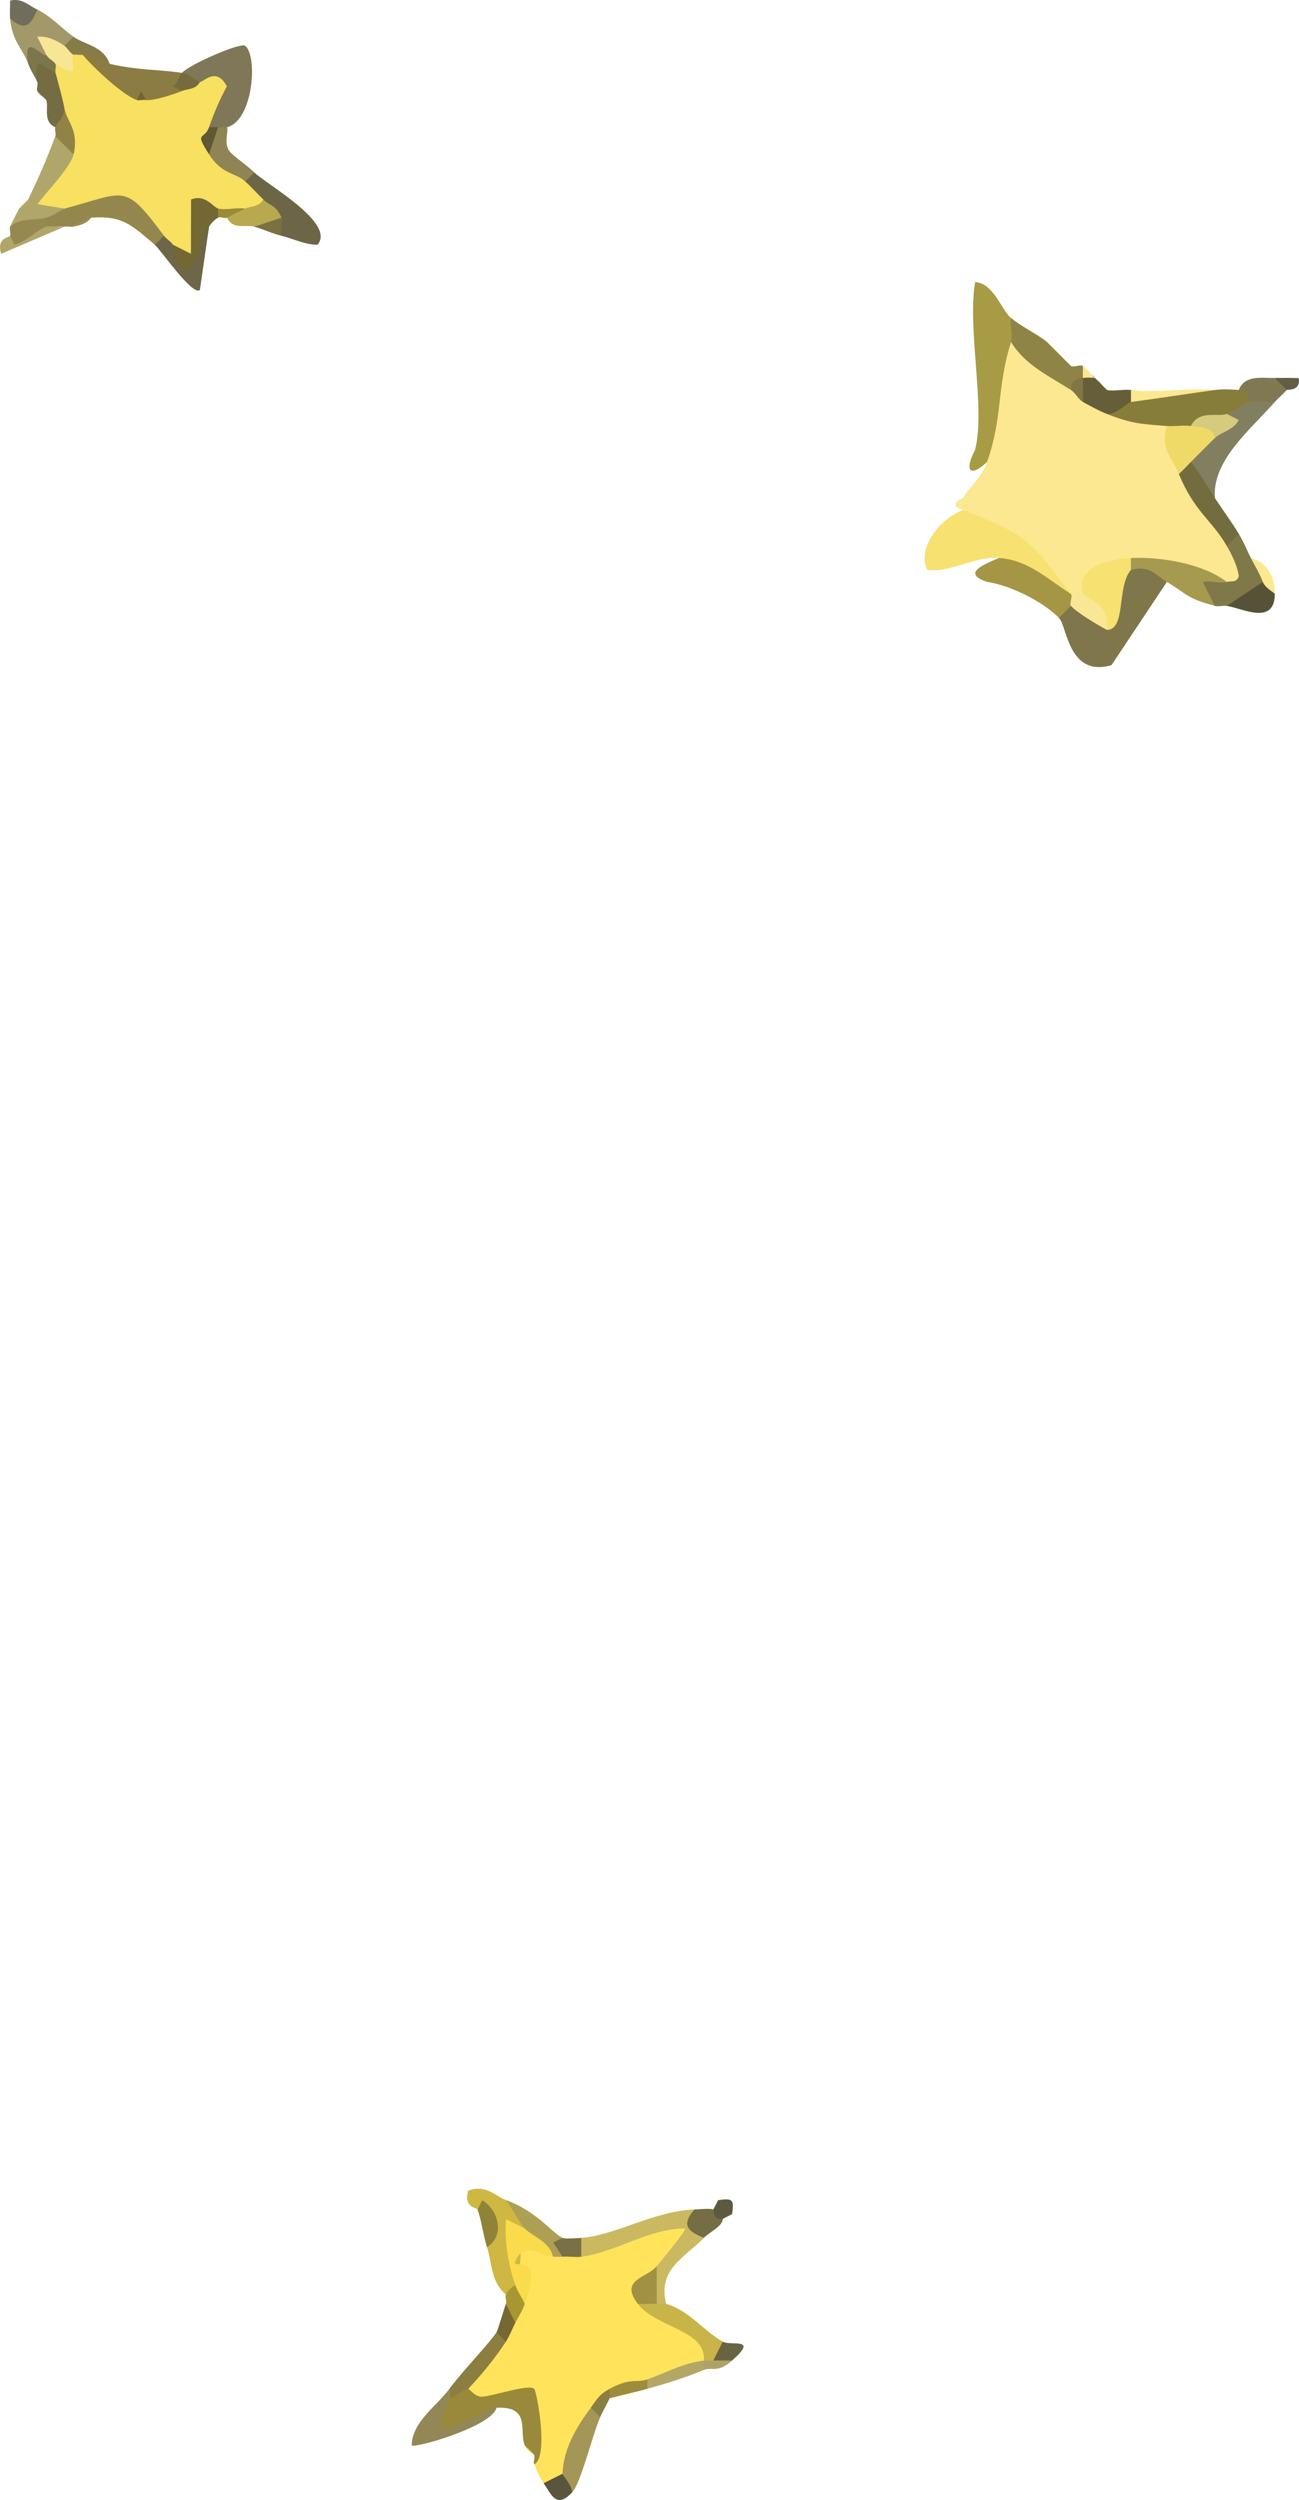 <?xml version="1.0" encoding="UTF-8"?>
<svg id="Ebene_2" data-name="Ebene 2" xmlns="http://www.w3.org/2000/svg" viewBox="0 0 191.65 368.74">
  <defs>
    <style>
      .cls-1 {
        fill: #f9db4c;
      }

      .cls-2 {
        fill: #ada268;
      }

      .cls-3 {
        fill: #908237;
      }

      .cls-4 {
        fill: #736734;
      }

      .cls-5 {
        fill: #6d6647;
      }

      .cls-6 {
        fill: #98893b;
      }

      .cls-7 {
        fill: #efda67;
      }

      .cls-8 {
        fill: #6d6646;
      }

      .cls-9 {
        fill: #877d3a;
      }

      .cls-10 {
        fill: #716d5b;
      }

      .cls-11 {
        fill: #c8b449;
      }

      .cls-12 {
        fill: #655e39;
      }

      .cls-13 {
        fill: #897e44;
      }

      .cls-14 {
        fill: #5d5941;
      }

      .cls-15 {
        fill: #a29869;
      }

      .cls-16 {
        fill: #736c3e;
      }

      .cls-17 {
        fill: #b1a669;
      }

      .cls-18 {
        fill: #756b3d;
      }

      .cls-19 {
        fill: #f7e694;
      }

      .cls-20 {
        fill: #998b38;
      }

      .cls-21 {
        fill: #ada055;
      }

      .cls-22 {
        fill: #6a6343;
      }

      .cls-23 {
        fill: #565238;
      }

      .cls-24 {
        fill: #d6ca7c;
      }

      .cls-25 {
        fill: #756832;
      }

      .cls-26 {
        fill: #a09143;
      }

      .cls-27 {
        fill: #877c48;
      }

      .cls-28 {
        fill: #a89632;
      }

      .cls-29 {
        fill: #a59a50;
      }

      .cls-30 {
        fill: #b4a766;
      }

      .cls-31 {
        fill: #5e5834;
      }

      .cls-32 {
        fill: #a79b45;
      }

      .cls-33 {
        fill: #a49645;
      }

      .cls-34 {
        fill: #8f8453;
      }

      .cls-35 {
        fill: #8a7c42;
      }

      .cls-36 {
        fill: #ffe45b;
      }

      .cls-37 {
        fill: #7f7849;
      }

      .cls-38 {
        fill: #f7e171;
      }

      .cls-39 {
        fill: #958950;
      }

      .cls-40 {
        fill: #f8e060;
      }

      .cls-41 {
        fill: #cbb961;
      }

      .cls-42 {
        fill: #ceb743;
      }

      .cls-43 {
        fill: #6f6634;
      }

      .cls-44 {
        fill: #918245;
      }

      .cls-45 {
        fill: #827f60;
      }

      .cls-46 {
        fill: #a49657;
      }

      .cls-47 {
        fill: #b8a950;
      }

      .cls-48 {
        fill: #8b7e40;
      }

      .cls-49 {
        fill: #7d764c;
      }

      .cls-50 {
        fill: #7a7143;
      }

      .cls-51 {
        fill: #807852;
      }

      .cls-52 {
        fill: #94874e;
      }

      .cls-53 {
        fill: #f9e795;
      }

      .cls-54 {
        fill: #756d43;
      }

      .cls-55 {
        fill: #625e45;
      }

      .cls-56 {
        fill: #756c43;
      }

      .cls-57 {
        fill: #5a553d;
      }

      .cls-58 {
        fill: #7f764b;
      }

      .cls-59 {
        fill: #8e8445;
      }

      .cls-60 {
        fill: #fce890;
      }

      .cls-61 {
        fill: #7a7045;
      }

      .cls-62 {
        fill: #7f7758;
      }

      .cls-63 {
        fill: #807745;
      }

      .cls-64 {
        fill: #938755;
      }

      .cls-65 {
        fill: #9d8c3c;
      }
    </style>
  </defs>
  <g id="Ebene_1-2" data-name="Ebene 1">
    <g>
      <g>
        <path class="cls-36" d="M85.76,332.85c4.68-4.74,24.57-8.45,11.13,1.39-.62,1.98-1.54,3.83-2.78,5.57,3.69,1.16,13.03,4.33,9.74,8.35-2.32,1.64-5.52,3.03-8.35,2.78-.89,1.37-3.84,1.63-5.56,1.39-.53,1.69-1.46,2.62-2.78,2.78-.18,2.81-1.87,8.24-4.17,9.74,1.34,2.14-1.34,3.23-2.78,1.39-.87-1.24-.88-1.65-1.39-2.78.33-8.61-1.5-10.28-10-8.99l.27-2.14c.27-2.88,2.92-5.8,5.56-6.96-.77-1.57-.32-2.61,1.39-2.78-.65-2.42-.19-3.35,1.39-2.78-2.92-10-1.53-12.32,4.17-6.96.17-1.12.65-1.04,1.39,0,.85-1.96,1.97-1.96,2.78,0Z"/>
        <path class="cls-6" d="M69.07,352.34c.24.01,1.04,1.24,2.07,1.16,1.81-.14,6.92-1.91,7.67-1.16.4.39,2.19,10.07,0,11.14-.17-.39.17-1,0-1.39l-1.39-1.39c-.87-2.12.96-5.83-4.17-5.57-4.94,3.75-14.41,6.66-6.96-1.39.54-1.49,1.59-2.59,2.78-1.39Z"/>
        <path class="cls-41" d="M102.46,325.89c1.22,1.17,1.78,2.58,1.39,4.18-2.99,3.04-6.85,4.66-5.56,9.74-.43,1.17-.89,1.16-1.39,0-3.16-.31-1.75-3.56,0-5.57.64-.8,4.45-5.34,4.17-5.55-5.4,0-10.09,3.48-15.3,4.16-2.41-.16-2.69-2.53,0-2.78,5.01-.35,10.77-4,16.69-4.18Z"/>
        <path class="cls-42" d="M74.64,324.5c2.28,1.24,3.2,2.63,2.78,4.18-1.81,2.54-3.37,1.34-1.09.07.73,2.6.63,5.36-.3,8.28.5,1.96.36,2.56-1.39,1.39-2.2-1.79-2.03-4.57-2.78-6.96.99-2.91.53-4.76-1.39-5.57-.09-.27-2.16-.25-1.38-2.78,2.65-.96,3.96.81,5.56,1.38Z"/>
        <path class="cls-11" d="M96.89,339.81c.48.02,1.02-.1,1.39,0,3.36.94,5.46,3.93,8.35,5.57,2.29.86.62,2.29-1.39,2.78-.22.89-.7.81-1.39,0,.34-4.54-7.03-4.82-9.74-8.35.42-2.65,1.52-2.5,2.78,0Z"/>
        <path class="cls-46" d="M88.55,356.52c-1.23,2.87-2.85,9.76-4.17,11.14-2.04.13-2.82-1.2-1.39-2.78.12-3.65,2.03-6.88,4.17-9.74,1.76-1.79,2.07-1.02,1.39,1.39Z"/>
        <path class="cls-48" d="M74.64,345.38c-1.63,2.48-3.53,4.81-5.56,6.96-.59-.03-1.97,1.14-2.78,1.39v-1.39c1.92-2.6,5.87-6.68,6.96-8.35,1.61-1.57,2.08-.79,1.39,1.39Z"/>
        <path class="cls-21" d="M82.98,330.07c.84,1.06.84,1.99,0,2.78-.46.04-.93-.01-1.39,0-3.19-1.39-4.58-2.78-4.17-4.18-1.05-1.13-1.77-2.93-2.78-4.18,4.54,1.63,6.93,4.97,8.35,5.57Z"/>
        <path class="cls-64" d="M66.29,353.73l-1.38,4.17c1.1,1.07,6.65-2.69,8.34-2.78-.55,2.71-12.01,6.03-12.51,5.56.06-3.46,3.64-5.76,5.56-8.34v1.39Z"/>
        <path class="cls-30" d="M103.85,348.16c1.21.4,1.2.86,0,1.39-2.91,1.18-5.32,1.96-8.35,2.78-1.21-.4-1.2-.86,0-1.39,2.86-.98,4.92-2.3,8.35-2.78Z"/>
        <path class="cls-57" d="M82.98,364.87c0,.22,1.54,1.8,1.39,2.78-2.3,2.39-2.97.34-4.17-1.39l2.78-1.39Z"/>
        <path class="cls-54" d="M105.24,325.89c1.48-.96,2.05-.16,1.39,1.39.01,1.06-1.96,1.94-2.78,2.78-2.61-.99-3.25-2.04-1.39-4.18.82-.02,2.23-.19,2.78,0Z"/>
        <path class="cls-3" d="M71.85,331.46c-.57-1.81-.77-3.78-1.39-5.57l.69-1.36c2.36,1.42,3.43,5.16.7,6.93Z"/>
        <path class="cls-25" d="M76.03,342.6c-.47.9-.84,1.94-1.39,2.78l-1.39-1.39c.25-.39.99-3.09,1.39-4.18,1.93-1.06,1.8.99,1.39,2.78Z"/>
        <path class="cls-65" d="M95.5,350.95v1.39c-1.84.5-3.71.92-5.56,1.39-.76-.42-.74-.88,0-1.39,3.08-1.7,3.97-.84,5.56-1.39Z"/>
        <path class="cls-22" d="M106.63,345.38c1.21.69,5.35-.73,1.39,2.78-1.13.68-2.06.68-2.78,0l1.39-2.78Z"/>
        <path class="cls-28" d="M77.42,339.81c-.43,1.21-.88,1.8-1.39,2.78l-1.39-2.78c.15-.41-.15-.98,0-1.39.21-.58.87-1.05,1.39-1.39,1.23-.66,1.69.27,1.39,2.78Z"/>
        <path class="cls-61" d="M85.76,330.07v2.78c-.9.12-1.87-.08-2.78,0l-1.35-2.09,1.35-.69c.42.18,2.03.05,2.78,0Z"/>
        <path class="cls-14" d="M105.24,325.89l.71-1.38c2.16-.32,2.38-.1,2.06,2.06l-1.38.71c-1.5.26-1.3-1.36-1.39-1.39Z"/>
        <path class="cls-13" d="M89.94,353.73c-.42.95-.98,1.84-1.39,2.78l-1.39-1.39c.97-1.3,1.18-1.9,2.78-2.78v1.39Z"/>
        <path class="cls-2" d="M108.02,348.16c-2.17,1.92-2.98.91-4.17,1.39v-1.39c.45-.06.93.01,1.39,0,.93-.03,1.86.02,2.78,0Z"/>
        <path class="cls-36" d="M78.81,362.08c-.04-.1-1-.44-1.39-1.39l1.39,1.39Z"/>
        <path class="cls-1" d="M77.42,328.68c1.11,1.19,3.63,1.86,4.17,4.18-1.63.04-4.28-2.54-5.56.7-.51,1.3,4.28-1.81,1.39,6.26-.38-.95-1.06-1.82-1.39-2.78-1.08-3.12-1.61-6.43-1.38-9.74l2.77,1.39Z"/>
        <path class="cls-26" d="M96.89,339.81c-.92-.04-1.86.03-2.78,0-2.8-3.65,1.4-3.82,2.78-5.57v5.57Z"/>
      </g>
      <g>
        <path class="cls-62" d="M26.84,10.75c1.12-1.25,8.63-4.52,9.32-4,1.89,1.41,1.24,11-2.65,12.01-.33,1.15-.78,1.12-1.33,0-.38,1.16-.82,1.14-1.33,0-1.83-1.78-2.45-3.54-.28-4.97l-1.05-1.71c-1.53.67-3.07.39-2.67-1.33Z"/>
        <path class="cls-52" d="M24.17,34.77c1.35,1.92.78,2.61-1.33,1.33-3.33-2.8-4.65-4.33-9.34-4l-2.67,1.33c-.43.07-.9-.08-1.33,0h-2.67c-1.16-.38-1.15-.82,0-1.33-.51-.93.38-1.37,2.67-1.33,2.22-8.21,18.1-4.25,14.67,4Z"/>
        <path class="cls-35" d="M16.17,9.42c4.43.99,6.88.77,10.67,1.33,1.07.88.68,1.67,0,2.67.55,4.12-3.63,5.14-5.34,1.33-.53-.6-.98-.6-1.33,0-2.14,4.29-10.78-3.1-8-6.67,1.09-1.02,2.43-.57,4,1.33Z"/>
        <path class="cls-8" d="M37.51,25.43c1.85,1.78,12.11,7.5,9.33,10.67-1.87,0-3.55-.89-5.33-1.33-2.15-.84-1.97-1.5,0-2.67-2.35.22-3.93-.2-2.67-2.67-2.57.86-4.03-.23-2.67-2.67-1.77-1.88-1.02-2.56,1.33-1.33Z"/>
        <path class="cls-17" d="M10.83,22.76c3.26,1.47,1.6,3.4-.46,5.54-4.72,4.93-3.07-.99-1.97.03.77.71,1.34,1.24,1.1,2.44-.43.11-1.43.97-2.67,1.33-.89,1.37-4,2.69-5.34,1.33.4-.9.89-1.79,1.33-2.67l1.33-1.33c1.48-3.07,2.83-6.12,4-9.34,1.36-2.18,2.23.69,2.67,2.67Z"/>
        <path class="cls-15" d="M10.83,5.41c1.76,1.73,1.03,2.09-1.33,1.33l-2.67,1.33c-.92.29-1.81.73-2.67,1.33-.78-2.15-2.42-3.39-2.67-6.67,1.05-.94,2.39-1.38,4-1.33,2.16,1.07,3.56,2.77,5.34,4Z"/>
        <path class="cls-4" d="M32.17,30.77c1.16.38,1.15.82,0,1.33-.64.4-.92.74-1.33,1.33-.88,6.53-4.58,11.29-5.34,2.67-1.54-6.97,5.26-14.71,6.67-5.34Z"/>
        <path class="cls-56" d="M8.16,10.75c3.98.72,4.53,2.84,1.33,5.34.64,2.61.19,3.5-1.33,2.67-1.88-.78-.95-2.9-1.33-4l-1.33-1.33c-.16-.38.16-.96,0-1.33-1.77-4.03.69-4.77,2.67-1.33Z"/>
        <path class="cls-34" d="M33.51,18.76c.25.47-.57,2.45.38,3.59.57.69,2.47,1.97,3.63,3.08l-1.33,1.33c-3.2,2.96-7.63.02-5.34-4-.55-1.49-.29-3.24,1.33-4,.43.08,1.26-.13,1.33,0Z"/>
        <path class="cls-5" d="M30.84,33.44l-1.35,9.34c-1.15.86-5.74-5.9-6.65-6.67l1.33-1.33c1.82-1.9,2.62-1.06,1.33,1.33.54.82.06,3.14,2,3.98,2.14-1.81,1.66-4.27,3.33-6.65Z"/>
        <path class="cls-47" d="M41.51,32.1c-.12,1.46-1.45,1.9-4,1.33-1.25-.33-3.16.52-4-1.33.45-.88,1.34-1.32,2.67-1.33-.09-2.6.73-2.77,2.67-1.33.9.88,1.92.8,2.67,2.67Z"/>
        <path class="cls-39" d="M6.83,32.1v1.33c-1.46,1.84-6.9,4.66-5.34,1.33.15-.41-.16-.98,0-1.33,1.57-1.37,3.77-.88,5.34-1.33Z"/>
        <path class="cls-10" d="M5.49,1.41c-.95,2.5-1.95,3.12-4,1.33-.07-.88.02-1.78,0-2.66,1.76-.38,2.68.67,3.99,1.33Z"/>
        <path class="cls-27" d="M16.17,9.42c-1.17-.26-2.26-1.42-4-1.33-.43,1.14-.87,1.13-1.33,0-1.49,1.46-2.14.7-1.33-1.33l1.33-1.33c1.74,1.2,4.45,1.38,5.34,4Z"/>
        <path class="cls-44" d="M10.83,22.76l-2.67-2.67c.14-.37-.12-.9,0-1.33.16-.59,1.41-1.6,1.33-2.67,4.54-.38,5.95,5.38,1.33,6.67Z"/>
        <path class="cls-49" d="M6.83,8.08c1.57-1.32,2.28-.57,1.33,1.33.63.4.61.84,0,1.33-2.73-1.7-2.9-2.23-2.67,1.33-.37-.85-.93-1.55-1.33-2.67-.83-4.99,2.14-.72,2.67-1.33Z"/>
        <path class="cls-50" d="M41.51,32.1c.24.6-.16,1.86,0,2.67-1.48-.36-2.75-1-4-1.33l4-1.33Z"/>
        <path class="cls-20" d="M36.17,30.77c-.83.39-1.87.9-2.67,1.33-.35.19-1.02-.2-1.33,0v-1.33c1.03-3.54,2.77-3.44,4,0Z"/>
        <path class="cls-17" d="M9.5,33.44L.17,37.44c-.74-2.43,1.23-2.4,1.33-2.66l.64,1.27c1.58-.28,3.58-2.32,4.7-2.61.74-.19,1.84.15,2.67,0Z"/>
        <path class="cls-39" d="M13.5,32.1c-.15.01-.47.97-2.67,1.33l2.67-1.33Z"/>
        <path class="cls-40" d="M2.83,30.77c.3-.58,1.16-.98,1.33-1.33l-1.33,1.33Z"/>
        <path class="cls-49" d="M6.83,14.75c-.1-.28-1.08-.71-1.33-1.33l1.33,1.33Z"/>
        <path class="cls-40" d="M20.17,14.75c.37-.67.82-.64,1.33,0,1.18.15,4.03-.81,5.34-1.33-.38-1.38.51-1.82,2.67-1.33.42.09,2.41-2.36,3.96.65-1.04,1.91-1.92,3.98-2.63,6.02v4c1.97,3.07,3.83,2.63,5.34,4,.93.84,1.77,1.79,2.67,2.67-.61,1.12-1.87.95-2.67,1.33-1.25-.18-2.88.26-4,0-.71-.17-1.9-2.2-3.99-1.33l-.02,8-2.65-1.33c-.33-.51-.98-.86-1.33-1.33-5.9-7.9-5.52-6.44-14.67-4l-3.99-.66c1.32-1.81,4.9-5.46,5.33-7.35.8-3.56-.97-4.81-1.33-6.67-.34-1.76-.87-3.6-1.33-5.34-.11-.42.12-.92,0-1.33.89-.52,1.78-.96,2.67-1.33.05-.09.89.02,1.33,0,1.62,1.91,5.95,5.97,8,6.67Z"/>
        <path class="cls-31" d="M32.17,18.76l-1.33,4c-2.24-3.49-.69-2.02,0-4h1.33Z"/>
        <path class="cls-18" d="M29.5,12.09c-.62,1.14-1.78.98-2.67,1.33l-1.3-.66c.66-.49.86-1.52,1.3-2.01,1.25.18,2.2,1.24,2.67,1.33Z"/>
        <path class="cls-43" d="M21.5,14.75c-.47-.06-.99.12-1.33,0l.67-1.31.67,1.31Z"/>
        <path class="cls-19" d="M9.5,6.75c.43.29.78,1.03,1.33,1.33-.64,1.12,1.41,4.02-2.67,1.33-.09-.31-1.09-.79-1.33-1.33l-1.33-2.66c1.5-.14,2.81.52,4,1.32Z"/>
      </g>
      <g>
        <path class="cls-58" d="M172.16,85.83l-8.18,12.28c-6.35,1.84-6.54-5.76-7.74-6.97-2.34-2.49-1.36-3.4,1.77-1.77,1.65-1.47,4.4,1.49,5.31,3.54-1.24-6.44-.06-9.39,3.54-8.85,1.32-1.97,6.02-1.01,5.31,1.77Z"/>
        <path class="cls-32" d="M149.16,46.9c2.4,2.38,2.4,3.56,0,3.54,3.24,5.05,3.54,17.55-3.54,17.7-2.49,2.35-3.4,1.36-1.77-1.77,1.6-6.11-1.18-17.86.02-24.78,2.79.26,3.83,4.08,5.29,5.31Z"/>
        <path class="cls-9" d="M182.77,57.52c2.74-1.42,3.63-.76,1.77,1.77.34,2.25-.84,2.84-3.54,1.77-.61,1.3-2.37,1.89-5.31,1.77-.61,4.49-2.07,4.23-3.54,0-2.28,5.22-8.71,3.99-8.84-1.77-1.13-2.9,1.02-2.53,3.54-1.77,3.88-1.25,8.01-1.84,12.38-1.77,1.03-.14,2.47-.09,3.54,0Z"/>
        <path class="cls-45" d="M184.54,59.29c1-2.63,2.45-2.59,3.54,0-3.69,4.18-9.25,8.63-8.84,14.16-2.53.26-4.32-3.06-3.54-5.31-1.43-3.36.09-4.56,3.54-3.54-.82-.79-.23-1.97,1.77-3.54.8-.25,1.85-1.33,3.54-1.77Z"/>
        <path class="cls-33" d="M158.01,87.6c1.53.6,1.53,1.19,0,1.77l-1.77,1.77c-2.4-2.42-7.12-4.8-10.61-5.31-3.59-1.23-.97-2.38,1.77-3.54,2.98-1.78,6.52,0,10.61,5.31Z"/>
        <path class="cls-29" d="M181.01,85.83c.96.46.37,1.64-1.77,3.54-4.25-1.14-4.06-1.74-7.08-3.54-1.72-1.03-2.56-2.52-5.31-1.77-1.54-.5-1.52-1.09,0-1.77,3.37-6.24,13.36-2.98,14.15,3.54Z"/>
        <path class="cls-16" d="M179.24,73.45c1.16,1.77,2.45,3.5,3.54,5.31.96,2.64.81,3.16-1.77,1.77-5.07,2.37-11.74-7.13-7.08-10.62-.73-1.51-.06-2.05,1.77-1.77,1.36,1.65,2.37,3.53,3.54,5.31Z"/>
        <path class="cls-59" d="M154.47,50.44l3.54,3.54c.41.26,1.32-.26,1.77,0v1.77c-.41,1.3-1,1.89-1.77,1.77-5.9,3.31-9.26-.76-8.84-7.08.28-.91-.19-2.43,0-3.54,1.6,1.34,3.66,2.24,5.31,3.54Z"/>
        <path class="cls-37" d="M184.54,82.29c1.28.99,2.34,1.93,1.77,3.54,2.05,2.89-2.41,3.5-5.31,3.54-.61-.08-1.26.14-1.77,0l-1.77-3.52c1.1-.28,2.73.29,3.54-.02-1.25-2.37-1.25-4.14,0-5.31l1.77-1.77c.83,1.38,1.15,2.32,1.77,3.54Z"/>
        <path class="cls-12" d="M163.32,57.52c.97.24,2.39-.14,3.54,0,1.54.5,1.52,1.09,0,1.77-.55.07-2.2,1.92-3.54,1.77-2.07,3.08-3.71,2.04-3.54-1.77-.84-1.33-1.35-2.59,0-3.54.5-.83,1.09-.79,1.77,0l1.77,1.77Z"/>
        <path class="cls-60" d="M179.24,57.52c-3.79.53-8.22,1.22-12.38,1.77v-1.77c3.9.46,8.38-.32,12.38,0Z"/>
        <path class="cls-23" d="M188.08,87.6c-.01,4.77-4.95,2.05-7.08,1.77l5.31-3.54c.72-.42,1.31.17,1.77,1.77Z"/>
        <path class="cls-51" d="M188.08,55.75c1.15.22,1.91.42,1.77,1.77-.56.62-1.22,1.15-1.77,1.77-1.12.17-2.56-.25-3.54,0-.21-.87-.88-1.69-1.77-1.77.88-2.27,3.36-1.74,5.31-1.77Z"/>
        <path class="cls-55" d="M188.08,55.75c1.18-.02,2.36-.02,3.53.02.31,1.96-1.68,1.66-1.77,1.75l-1.77-1.77Z"/>
        <path class="cls-60" d="M188.08,87.6c0-.13-1.43-.86-1.77-1.77-.44-1.2-1.19-2.39-1.77-3.54,2.54.77,3.51,2.73,3.54,5.31Z"/>
        <path class="cls-63" d="M163.32,57.52c-.65-.36-1.4-1.72-1.77-1.77.71.32,1.33,1.66,1.77,1.77Z"/>
        <path class="cls-60" d="M161.55,55.75c-.51-.07-1.27-.08-1.77,0v-1.77c.77.44,1.33,1.57,1.77,1.77Z"/>
        <path class="cls-60" d="M158.01,53.98l-3.54-3.54c1.43,1.13,3.29,3.38,3.54,3.54Z"/>
        <path class="cls-38" d="M166.85,82.29v1.77c-2.13,2.48-.67,8.8-3.54,8.85-1.67-1.73-2.85-3.5-3.54-5.31-6.6-5.07,3.49-12.29,7.08-5.31Z"/>
        <path class="cls-53" d="M163.32,92.91c-1.38-.72-4.5-2.6-5.31-3.54-.29-.34.29-1.4,0-1.77.6-1.53,1.19-1.54,1.77,0,2.22,1.49,3.7,1.88,3.54,5.31Z"/>
        <path class="cls-60" d="M149.16,50.44c2.1,3.42,5.62,5.03,8.84,7.08.87-.77,1.46-.18,1.77,1.77,1.13.61,2.35,1.3,3.54,1.77,3.67,1.44,5.12,1.49,8.84,1.77,4.32.99,4.46,3.78,1.77,7.08,2.35,5.65,4.84,6.75,7.08,10.62.8,1.38,1.49,2.8,1.77,4.39-.25,1.13-1.23.71-1.77.92-3.58-2.76-9.77-3.73-14.15-3.54-3.34.15-8.35,1.41-7.08,5.31-.4-.27-1.34.27-1.77,0-4.44-4.91-8.87-7.76-15.51-8.43l-.41-3.96c-1.52-.49-1.49-1.09,0-1.77.74-1.49,2.62-2.72,3.54-5.31,2.37-6.68,1.38-10.77,3.54-17.7Z"/>
        <path class="cls-7" d="M175.7,62.83c2.54-1.27,5.03-1.15,3.54,1.77-1.19,1.17-2.37,2.35-3.54,3.54-.59.59-1.15,1.21-1.77,1.77-.94-2.25-2.82-3.77-1.77-7.08,1.16.09,2.43-.16,3.54,0Z"/>
        <path class="cls-24" d="M181.01,61.06l1.74.88c-.66,1.47-2.67,1.83-3.51,2.66-.5-1.79-2.07-1.55-3.54-1.77,1.2-2.39,3.76-1.29,5.31-1.77Z"/>
        <path class="cls-38" d="M142.09,75.22c9.85,3.76,10.01,4.78,15.92,12.39-3.46-2.16-6.21-4.99-10.61-5.31-3.06-.22-6.03,1.45-8.84,1.77-.57.07-1.19,0-1.77,0-1.56-3.35,2.04-7.69,5.31-8.85Z"/>
        <path class="cls-63" d="M159.78,59.29c-.65-.35-1.14-1.37-1.77-1.77-.11-1.32.65-1.59,1.77-1.77v3.54Z"/>
      </g>
    </g>
  </g>
</svg>